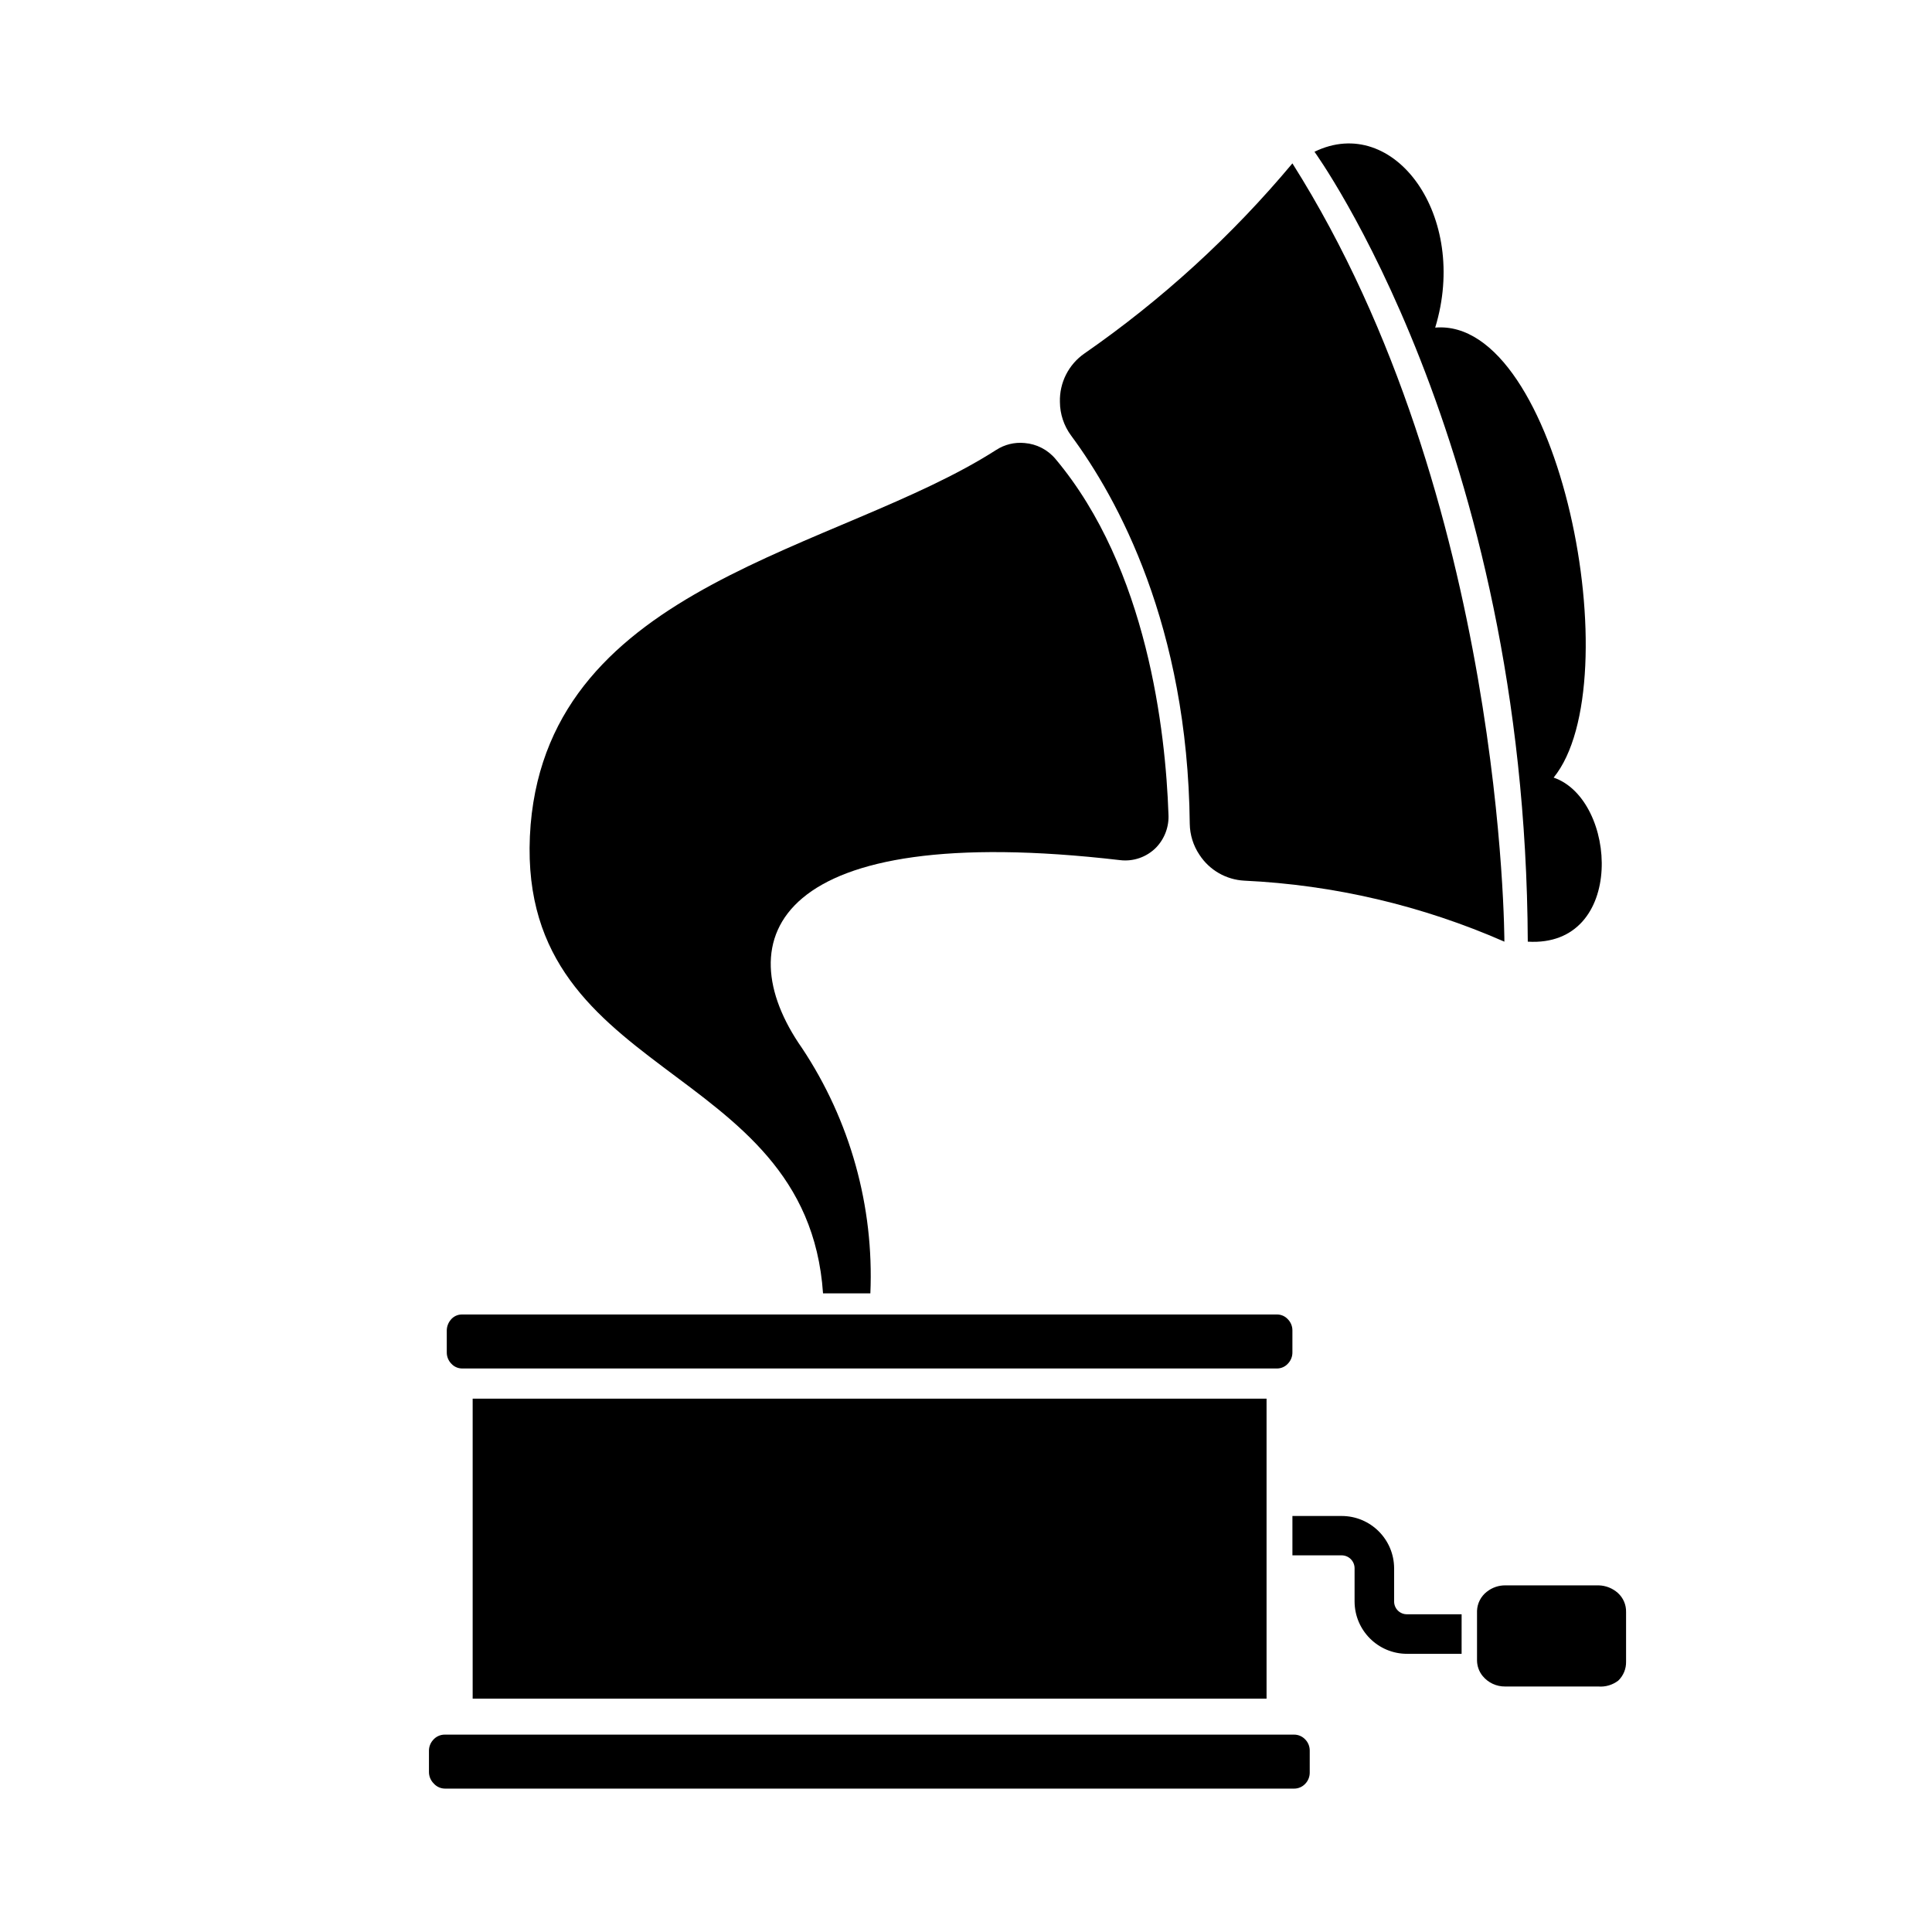 <?xml version="1.0" encoding="UTF-8"?>
<!-- Uploaded to: ICON Repo, www.svgrepo.com, Generator: ICON Repo Mixer Tools -->
<svg fill="#000000" width="800px" height="800px" version="1.1" viewBox="144 144 512 512" xmlns="http://www.w3.org/2000/svg">
 <g>
  <path d="m482.52 506.66h-216.14c-1.055-0.027-2.055-0.48-2.769-1.262-0.789-0.805-1.227-1.895-1.211-3.023v-5.793c0.012-1.012 0.367-1.988 1.008-2.769 0.715-0.918 1.812-1.457 2.973-1.461h216.14c1.055 0.023 2.055 0.48 2.769 1.258 0.781 0.793 1.219 1.859 1.211 2.973v5.793c0.016 1.129-0.422 2.219-1.211 3.023-0.715 0.781-1.715 1.234-2.769 1.262z"/>
  <path d="m486.96 618h-225c-1.156 0-2.254-0.492-3.019-1.359-0.805-0.801-1.258-1.887-1.262-3.023v-5.691c0.008-1.023 0.383-2.008 1.059-2.773 0.77-0.93 1.914-1.465 3.125-1.461h225.1c1.105 0.004 2.16 0.457 2.922 1.262 0.781 0.789 1.215 1.859 1.207 2.973v5.793c0.016 1.129-0.418 2.215-1.207 3.023-0.762 0.801-1.816 1.258-2.922 1.258z"/>
  <path d="m269.26 514.66h210.39v79.5h-210.39z"/>
  <path d="m531.34 582.28h-14.457c-7.66 0-13.879-6.195-13.906-13.855v-8.816c0-0.91-0.359-1.781-1.004-2.422-0.641-0.645-1.512-1.004-2.422-1.004h-13.047v-10.43h13.047c7.66 0 13.879 6.195 13.906 13.855v8.816c0 0.902 0.363 1.77 1.004 2.406 0.645 0.633 1.516 0.984 2.422 0.969h14.461z"/>
  <path d="m567.57 590.94h-24.688c-2.324 0.027-4.531-1.012-5.996-2.82-0.934-1.156-1.445-2.594-1.461-4.082v-13.148c0.07-1.977 1.012-3.82 2.57-5.039 1.426-1.145 3.211-1.754 5.039-1.711h24.688-0.004c1.867 0.059 3.648 0.773 5.039 2.016 1.418 1.285 2.211 3.121 2.168 5.035v13.152c0.047 1.895-0.699 3.723-2.066 5.035-1.512 1.156-3.394 1.715-5.289 1.562z"/>
  <path d="m453.65 359.7c0.211 3.297-0.98 6.535-3.273 8.914-2.504 2.535-6.039 3.762-9.57 3.328-91.742-10.68-104.49 20.859-84.289 49.777v-0.004c12.781 19.215 19.129 41.988 18.137 65.043h-12.543c-4.285-62.723-83.027-55.922-77.488-124.24 5.441-63.984 81.516-72.449 123.33-99.25 2.234-1.465 4.902-2.121 7.559-1.863 3.195 0.25 6.152 1.773 8.211 4.231 24.387 29.07 29.172 72.348 29.926 94.062z"/>
  <path d="m427.86 259.44c12.293 16.574 30.883 50.383 31.438 102.88v-0.004c0.043 2.93 0.934 5.781 2.57 8.215 2.637 4.055 7.059 6.602 11.891 6.852 23.77 1.121 47.129 6.606 68.918 16.172 0 0 0-117.39-56.176-206.26l0.004-0.004c-16.035 19.188-34.574 36.133-55.117 50.383-4.199 2.91-6.644 7.742-6.5 12.848 0.02 3.211 1.059 6.336 2.973 8.918z"/>
  <path d="m492.35 184.22s55.922 77.031 56.527 209.33c26.098 1.562 23.781-37.684 6.852-43.48 20.504-25.191 1.562-122.07-31.387-119.25 9.016-29.523-10.883-56.883-31.992-46.602z"/>
 </g>
</svg>